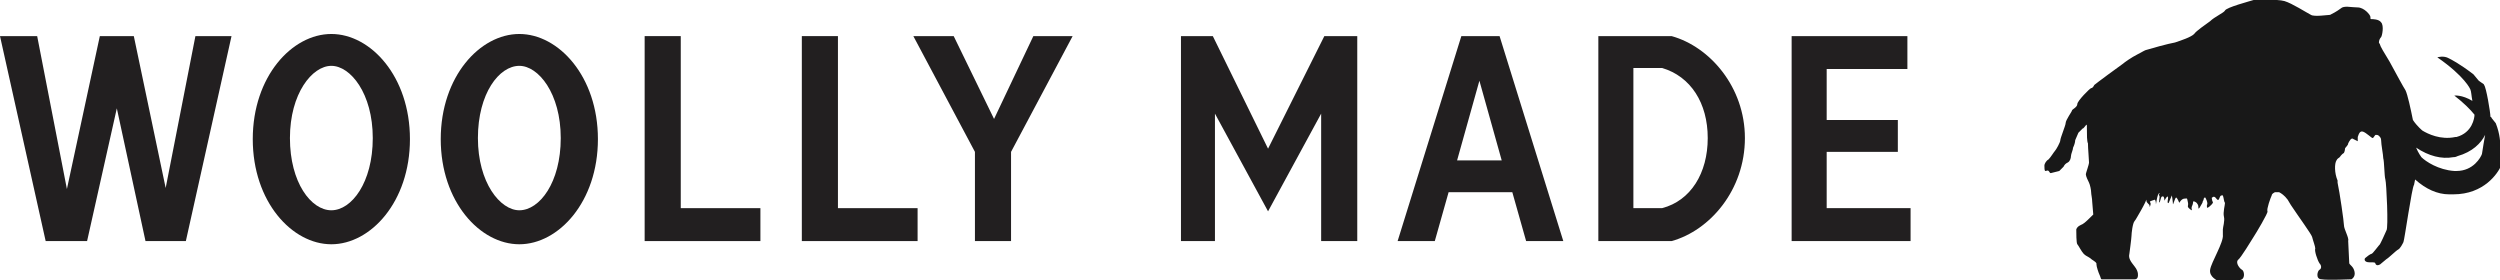 <?xml version="1.0" encoding="utf-8"?>
<!-- Generator: Adobe Illustrator 28.0.0, SVG Export Plug-In . SVG Version: 6.00 Build 0)  -->
<svg version="1.1" id="Layer_1" xmlns="http://www.w3.org/2000/svg" xmlns:xlink="http://www.w3.org/1999/xlink" x="0px" y="0px"
	 viewBox="0 0 235.4 26.4" style="enable-background:new 0 0 235.4 26.4;" xml:space="preserve">
<style type="text/css">
	.st0{fill:#181818;}
	.st1{fill:#221F20;}
	.st2{fill:#FFFBF3;}
</style>
<g>
	<g>
		<path class="st0" d="M235,11.6l-0.4-0.5c0-0.1-0.1-0.1-0.1-0.1c0-0.4-0.4-2.8-0.6-3c0-0.1-0.1-0.1-0.5-0.4L232.9,7
			c-1.3-1-2.1-1.4-2.3-1.5c-0.5-0.3-1.1-0.1-1.1-0.1c2.6,1.8,3.1,3,3.1,3l0,0l0,0c0.1,0.2,0.1,0.6,0.2,1.1c-1-0.6-1.7-0.5-1.7-0.5
			c0.9,0.7,1.5,1.3,1.9,1.8c0,0.3-0.2,1.7-1.7,2.1c0,0-0.1,0-0.1,0c-1.4,0.3-2.6-0.3-3.1-0.6c0,0-0.5-0.4-0.9-1
			c-0.2-1-0.5-2.4-0.7-2.8c-0.2-0.3-0.9-1.6-1.5-2.7c-0.5-0.8-0.9-1.5-0.9-1.6c0-0.1-0.1-0.1-0.1-0.2c0-0.2,0.1-0.4,0.2-0.5
			c0.1-0.1,0.3-1.1,0-1.4c-0.2-0.3-0.8-0.3-0.9-0.3c-0.1,0-0.1,0-0.1-0.2c0-0.2-0.6-0.9-1.2-0.9c-0.6,0-1.3-0.2-1.6,0.1
			c-0.4,0.3-0.8,0.5-1,0.6c-0.2,0-1.5,0.2-1.8,0c-0.4-0.2-1.8-1.1-2.5-1.3c-0.7-0.2-2.6-0.1-2.9-0.1c-0.3,0.1-2.6,0.7-2.7,1
			c-0.1,0.2-1,0.6-1.4,1c-0.4,0.3-1.3,0.9-1.5,1.2c-0.3,0.3-1.2,0.6-1.8,0.8c-0.6,0.1-2.4,0.6-2.7,0.7c-0.1,0-0.4,0.2-0.8,0.4
			c-0.6,0.3-1.3,0.8-1.4,0.9c-0.3,0.2-2.6,1.9-2.7,2c-0.1,0.2-0.2,0.3-0.3,0.3c-0.1,0-1.3,1.2-1.3,1.5c0,0.3-0.5,0.5-0.5,0.6
			c0,0.1-0.6,0.9-0.6,1.2c0,0.2-0.5,1.4-0.5,1.6c0,0.2-0.4,0.9-0.5,1c-0.1,0.1-0.4,0.6-0.6,0.8c-0.2,0.1-0.4,0.4-0.4,0.6
			c0,0.2,0,0.5,0.1,0.5c0.1,0,0.2-0.1,0.3,0c0.1,0.1,0.1,0.2,0.2,0.2l0.8-0.2c0.1-0.1,0.2-0.2,0.4-0.4c0.1-0.2,0.2-0.3,0.4-0.4
			c0.2-0.1,0.3-0.4,0.3-0.6c0-0.2,0.2-0.6,0.2-0.8c0.1-0.2,0.2-0.5,0.2-0.7l0.3-0.7c0.2-0.2,0.4-0.4,0.4-0.4c0.1,0,0.2-0.2,0.3-0.3
			c0.1,0,0.1-0.3,0.1,0.3v0c0,0.6,0,1.2,0.1,1.4c0,0.5,0.1,1.5,0.1,1.8c0,0.2-0.3,1-0.3,1.1c0,0.2,0.2,0.6,0.3,0.8
			c0.1,0.2,0.2,0.7,0.2,0.9c0,0.2,0.1,0.6,0.1,0.9l0.1,1.2c-0.3,0.3-0.8,0.8-1,0.9c-0.2,0.1-0.5,0.2-0.6,0.5c0,0.3,0,1.3,0.1,1.4
			c0.1,0.1,0.4,0.7,0.6,0.9c0.2,0.2,0.3,0.2,0.6,0.4c0.2,0.2,0.5,0.3,0.6,0.5c0,0,0,0.1,0,0.1c0,0.2,0.2,0.8,0.3,1
			c0.1,0.2,0.1,0.4,0.2,0.4c0.1,0,0.5,0,0.6,0h1.1c0,0,1.1,0,1.4,0c0.3,0,0.3-0.3,0.3-0.3s0.1-0.4-0.3-0.9c-0.4-0.5-0.6-0.8-0.5-1.2
			c0,0,0.2-1.5,0.2-1.7c0-0.2,0.1-1.2,0.3-1.4c0.1-0.1,0.3-0.5,0.6-1c0,0,0.4-0.7,0.5-1c0,0.1,0,0.2,0.1,0.3
			c0.2,0.2,0.2,0.2,0.2,0.3c0,0.2,0.1-0.1,0.1-0.2c0-0.2-0.2-0.2,0.1-0.3l0.3-0.1c0,0,0.1,0.1,0.1,0.4c0,0.2,0.1-0.9,0.3-1
			c0.2-0.1-0.1,0.1,0,0.2c0.1,0.1,0,0.3,0,0.6c0.1,0.3,0.1-0.5,0.3-0.5c0.2-0.1,0.2,0.4,0.2,0.4s0.2-0.4,0.3-0.4
			c0.1,0.1,0,0.3,0,0.5c0,0.2,0.1,0.1,0.1,0.1l0.3-0.7c0,0,0.1,0.6,0.1,0.8c0,0.2,0.2-0.6,0.3-0.6c0.1,0,0.3,0.5,0.3,0.5
			s0.2-0.4,0.5-0.4c0.3,0,0.2-0.1,0.3,0.3c0.1,0.4-0.1,0.4,0.1,0.6c0.2,0.2,0.3,0.2,0.3,0.2s-0.1-0.2,0-0.4c0.1-0.2,0.1-0.4,0.1-0.4
			c0-0.1,0.3,0,0.4,0.2c0.1,0.1,0.1,0.3,0.1,0.4c0,0.1,0.1,0,0.2-0.2c0.1-0.2,0.2-0.3,0.2-0.4c0-0.1,0.1-0.1,0.1-0.3
			c0.1-0.1,0.1-0.2,0.2,0c0.1,0.2,0.2,0.5,0.1,0.6c0,0.1,0,0.2,0,0.2c0,0.1,0.1,0.1,0.4-0.2c0.3-0.3,0.1-0.3,0.1-0.4
			c0-0.1-0.1-0.3,0-0.3c0.1-0.1,0.2-0.1,0.3,0c0.1,0.1,0.2,0.3,0.3,0.2c0.1-0.1,0.1-0.4,0.3-0.4c0.1,0,0.1,0,0.1,0
			c0.1,0.3,0.1,0.6,0.2,0.7c0,0.2-0.2,0.9-0.1,1.3c0.1,0.4-0.1,1-0.1,1.2c0,0.2,0,0.4,0,0.5c0.1,0.7-1.1,2.6-1.2,3.3
			c-0.1,0.7,0.7,1,0.8,1.1c0.2,0.1,1.9,0,2.2-0.2c0.3-0.2,0.2-0.8,0-0.9c-0.2-0.1-0.6-0.6-0.4-0.9c0.3-0.2,1.3-1.9,1.5-2.2
			c0.2-0.3,1.4-2.3,1.3-2.4c-0.1-0.2,0.3-1.3,0.4-1.5c0-0.1,0.1-0.2,0.3-0.3h0c0.1,0,0.2,0,0.4,0c0.2,0.1,0.5,0.3,0.8,0.7
			c0.1,0.2,0.2,0.3,0.3,0.5c0.8,1.2,1.9,2.7,2,3c0.1,0.4,0.3,0.9,0.3,1.1c-0.1,0.2,0.2,1.1,0.4,1.4c0.2,0.2,0.2,0.5,0,0.6
			c-0.2,0.1-0.4,0.9,0.2,0.9c0.5,0.1,2.8,0,2.8,0s0.4-0.2,0.3-0.7c-0.1-0.5-0.4-0.6-0.5-0.8c0-0.3-0.1-1.8-0.1-2.1
			c0.1-0.3-0.4-1.1-0.4-1.5c0-0.3-0.4-3.1-0.6-4c0-0.1,0-0.1,0-0.2c-0.3-0.7-0.3-1.6-0.1-1.9c0.1-0.2,0.2-0.2,0.3-0.3
			c0,0,0.2-0.3,0.4-0.4c0.1-0.2,0.1-0.4,0.1-0.4c0-0.1,0.3-0.3,0.3-0.5c0.1-0.2,0.3-0.6,0.5-0.4c0.2,0.1,0.4,0.2,0.4,0.2v-0.4
			c0.1-0.3,0.2-0.6,0.5-0.5c0.3,0.1,0.8,0.6,0.9,0.6c0.1,0,0.2-0.3,0.3-0.3c0.1,0,0.2,0,0.3,0.1h0c0.1,0.1,0.2,0.2,0.2,0.4
			c0,0.4,0.2,1.4,0.2,1.7c0.1,0.3,0.1,1.7,0.2,2c0.1,0.3,0.3,4.6,0.1,4.8c-0.1,0.2-0.6,1.4-0.7,1.4c-0.1,0.1-0.6,0.8-0.7,0.8
			c-0.1,0-0.5,0.3-0.6,0.4c-0.1,0.1-0.1,0.4,0.4,0.4c0.6,0,0.5,0,0.6,0.2c0.1,0.1,0.2,0.1,0.4,0c0.1-0.1,0.5-0.4,0.6-0.5
			c0.2-0.1,0.9-0.8,1.1-0.9c0.2-0.1,0.4-0.5,0.5-0.7c0.1-0.2,0.8-5.2,1-5.4l0.1-0.5c1,0.9,2.1,1.4,3.2,1.4c0.1,0,0.3,0,0.4,0
			c2.9,0,4.2-2,4.5-2.7C235.2,15.1,235.8,13.6,235,11.6z M233.7,14.5C233.7,14.6,233.7,14.6,233.7,14.5L233.7,14.5
			c-0.1,0.3-0.8,1.6-2.4,1.6c-0.1,0-0.1,0-0.2,0c-1.5-0.1-2.7-0.9-3.1-1.3c0,0-0.3-0.4-0.5-0.9c1.2,0.8,2.4,1.1,3.5,0.9
			c0.1,0,0.2,0,0.4-0.1c1.4-0.4,2.2-1.2,2.6-2C233.9,13.2,233.8,13.9,233.7,14.5L233.7,14.5C233.7,14.5,233.7,14.5,233.7,14.5z"/>
	</g>
	<g>
		<path class="st1" d="M0,3.4h3.5l2.8,14.4L9.4,3.4h3.2l3,14.3l2.8-14.3h3.4l-4.3,19.3h-3.8L11,10.2L8.2,22.7H4.3L0,3.4z"/>
		<path class="st1" d="M31.2,23c-3.7,0-7.4-4-7.4-9.9s3.7-9.9,7.4-9.9s7.4,4,7.4,9.9S34.9,23,31.2,23z M31.2,19.8
			c1.9,0,3.9-2.6,3.9-6.8s-2.1-6.8-3.9-6.8s-3.9,2.6-3.9,6.8S29.3,19.8,31.2,19.8z"/>
		<path class="st1" d="M48.9,23c-3.7,0-7.4-4-7.4-9.9s3.7-9.9,7.4-9.9s7.4,4,7.4,9.9S52.6,23,48.9,23z M48.9,19.8
			c1.9,0,3.9-2.6,3.9-6.8s-2.1-6.8-3.9-6.8c-1.9,0-3.9,2.6-3.9,6.8S47.1,19.8,48.9,19.8z"/>
		<path class="st1" d="M60.7,3.4h3.4v16.2h7.5v3.1H60.7V3.4z"/>
		<path class="st1" d="M75.5,3.4h3.4v16.2h7.5v3.1H75.5V3.4z"/>
		<path class="st1" d="M95.2,14.3v8.4h-3.4v-8.4L86,3.4h3.8l3.8,7.8l3.7-7.8h3.7L95.2,14.3z"/>
		<path class="st1" d="M124.7,3.4h3.1v19.3h-3.4v-12l-5,9.2l-5-9.2v12h-3.2V3.4h3l5.2,10.6L124.7,3.4z"/>
		<path class="st1" d="M141.2,3.4l6,19.3h-3.5l-1.3-4.6h-6l-1.3,4.6h-3.5l6-19.3H141.2z M141.4,15.1l-2.1-7.5l-2.1,7.5H141.4z"/>
		<path class="st1" d="M150.5,22.7V3.4h6.9c3.6,1,6.9,4.8,6.9,9.6c0,4.9-3.3,8.7-6.9,9.7H150.5z M160.8,13c0-3.3-1.6-5.8-4.3-6.6
			h-2.7v13.2h2.7C159.2,18.9,160.8,16.3,160.8,13z"/>
		<path class="st1" d="M168.6,3.4h11v3.1H172v4.8h6.7v3H172v5.3h7.9v3.1h-11.2V3.4z"/>
	</g>
</g>
</svg>
